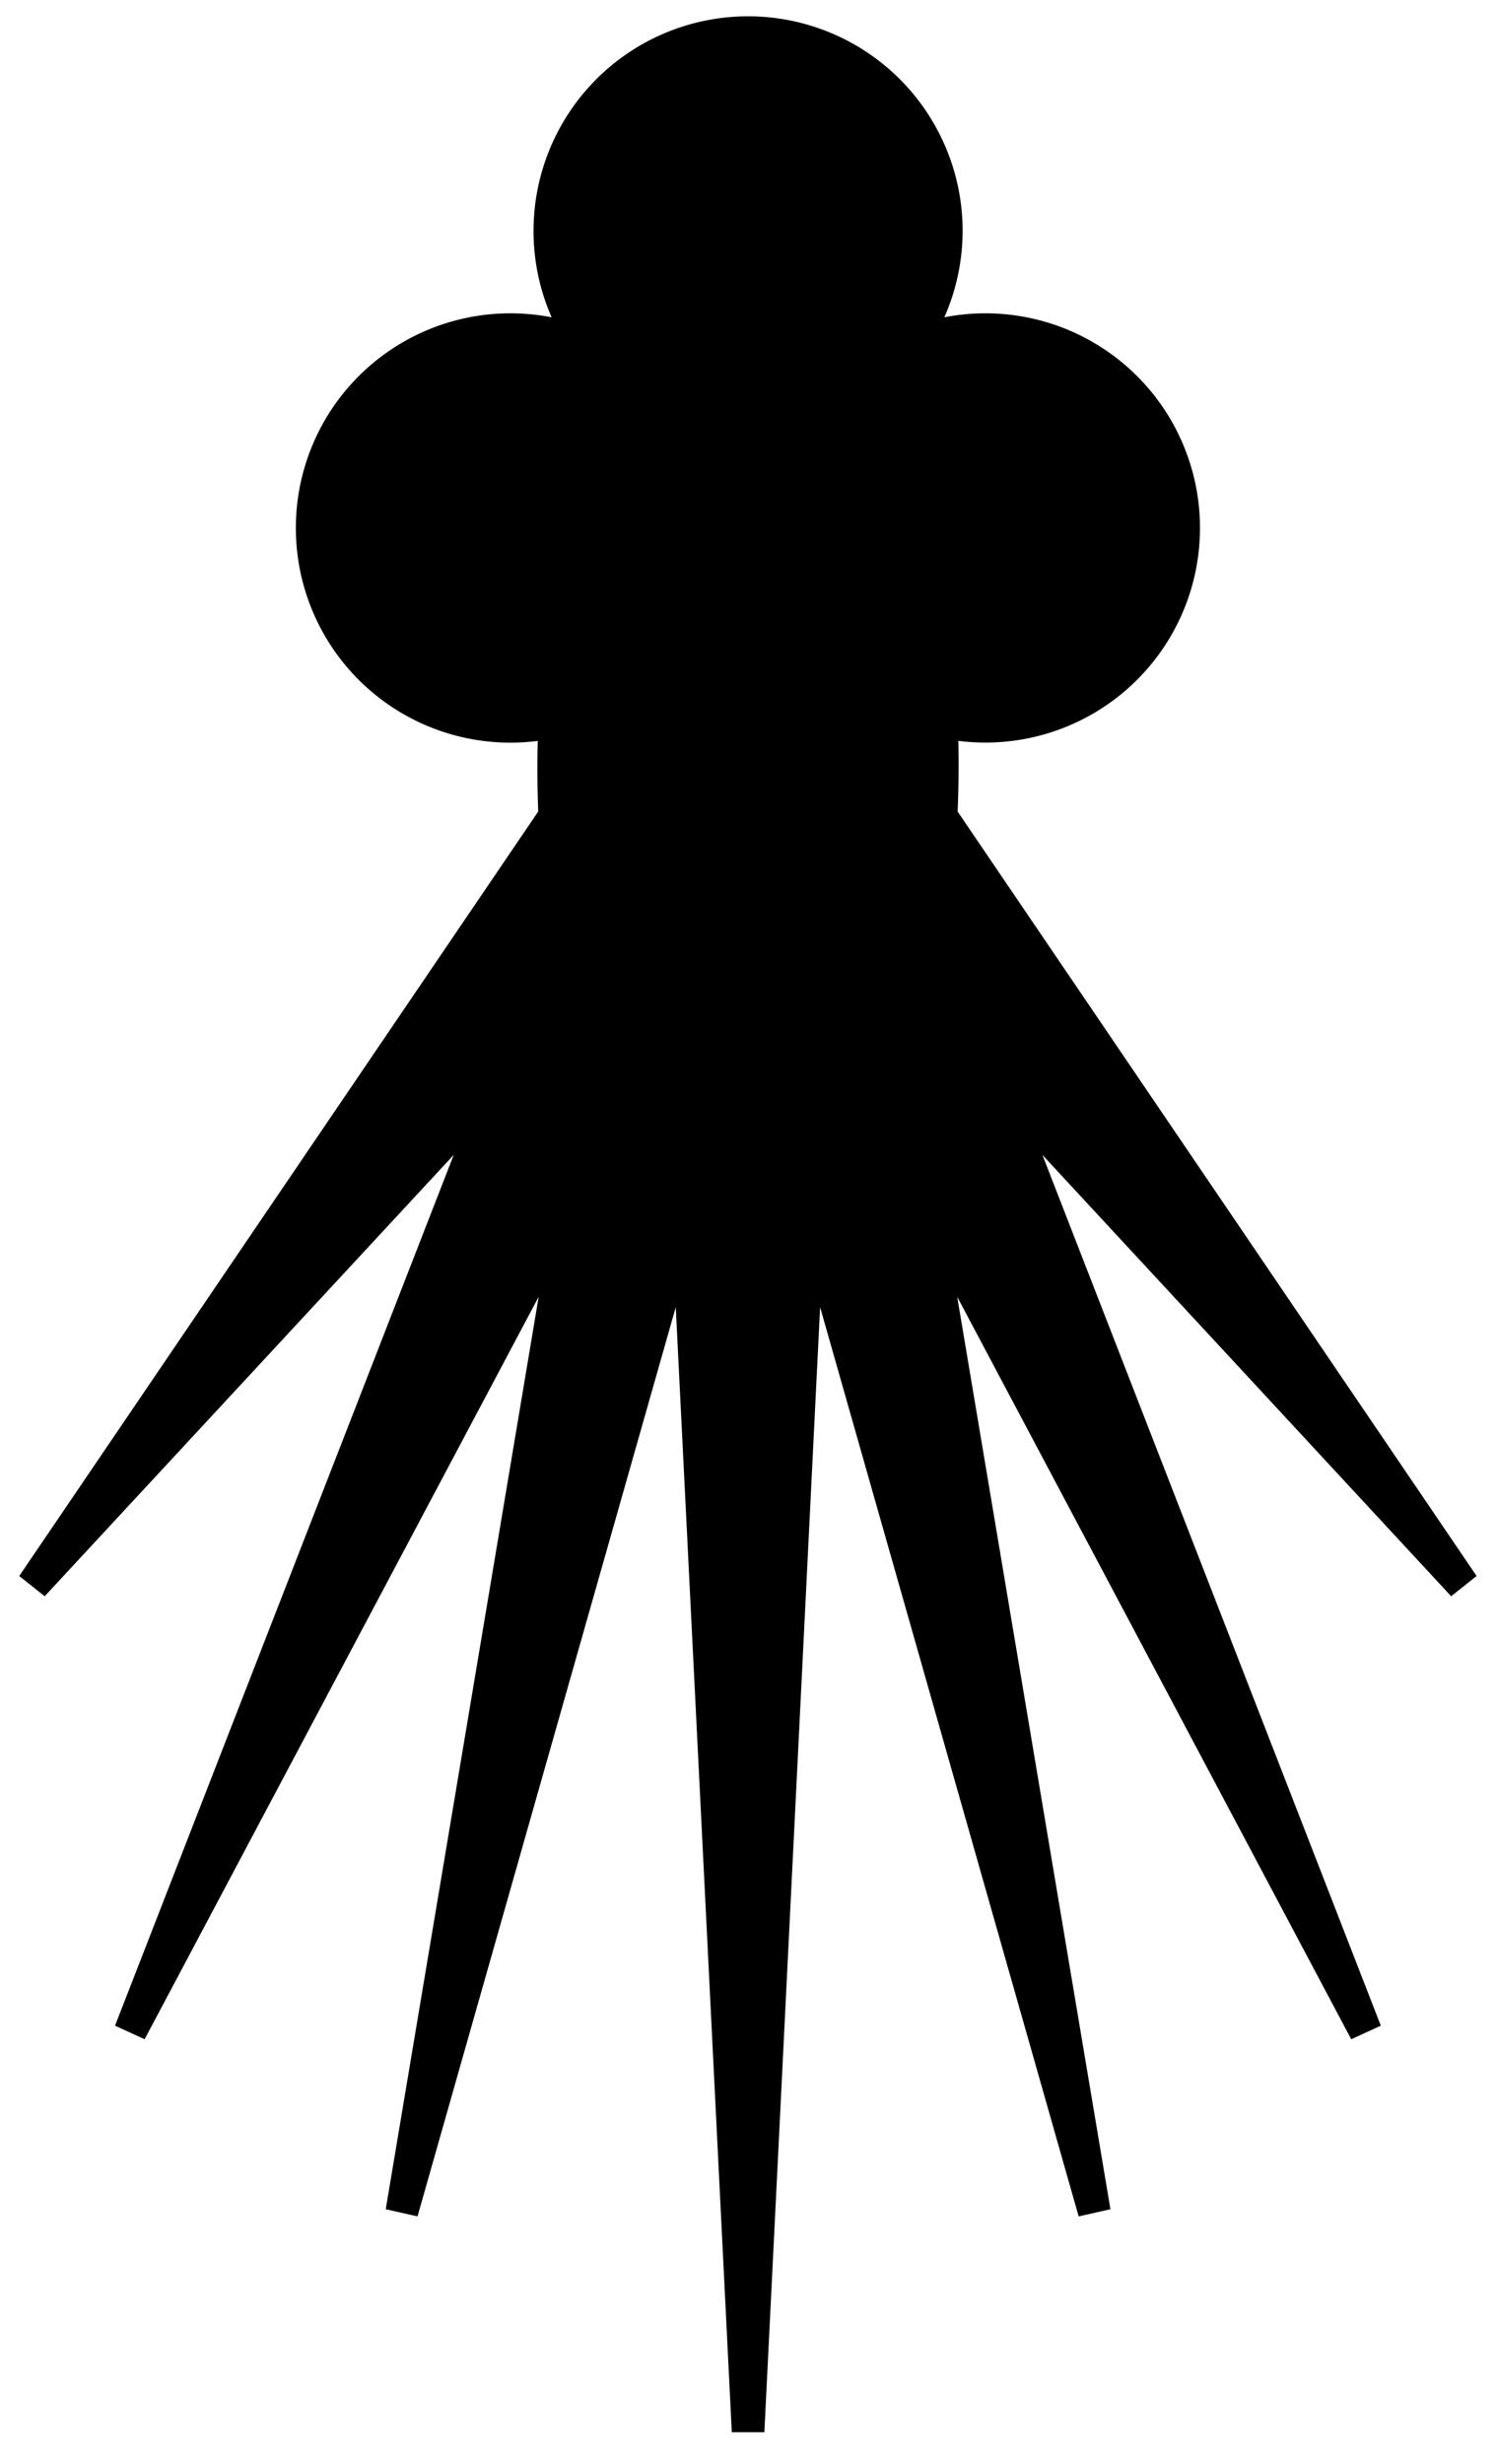 <?xml version="1.0" encoding="UTF-8" standalone="no"?>
<!DOCTYPE svg PUBLIC "-//W3C//DTD SVG 1.0//EN" "http://www.w3.org/TR/2001/REC-SVG-20010904/DTD/svg10.dtd">
<!-- Generated by Microsoft Visio 11.0, SVG Export, v1.0 Ermine_Spot_28.svg Page-1 -->
<svg xmlns="http://www.w3.org/2000/svg" xmlns:xlink="http://www.w3.org/1999/xlink" xmlns:ev="http://www.w3.org/2001/xml-events"
		xmlns:v="http://schemas.microsoft.com/visio/2003/SVGExtensions/" width="0.637in" height="1.049in"
		viewBox="0 0 45.875 75.559" xml:space="preserve" color-interpolation-filters="sRGB" class="st2">
	<title>Ermine Spot 1475-1500 Wernigeroder Wappenbuch Germany</title>
	<v:documentProperties v:langID="1033" v:viewMarkup="false"/>

	<style type="text/css">
	<![CDATA[
		.st1 {fill:#000000;stroke:#000000;stroke-linecap:butt;stroke-width:1}
		.st2 {fill:none;fill-rule:evenodd;font-size:12px;overflow:visible;stroke-linecap:square;stroke-miterlimit:3}
	]]>
	</style>

	<g v:mID="0" v:index="1" v:groupContext="foregroundPage">
		<title>Page-1</title>
		<v:pageProperties v:drawingScale="1" v:pageScale="1" v:drawingUnits="19" v:shadowOffsetX="9" v:shadowOffsetY="-9"/>
		<g id="shape1-1" v:mID="1" v:groupContext="shape" transform="translate(1,-1)">
			<title>Ermine Spot 28</title>
			<path d="M23.8 38.03 L32.56 68.83 L27.35 37.81 L40.88 63.3 L29.55 34.15 L43.87 49.61 L27.86 26.03 A14.206 5.959 -90
						 0 0 27.87 23.12 A6.08 6.08 -180 0 0 35.3 17.19 A6.08 6.08 -180 0 0 26.92 11.56 A6.08 6.08
						 -180 0 0 28.02 8.08 A6.08 6.08 -180 0 0 15.86 8.08 A6.08 6.08 -180 0 0 16.95 11.56 A6.08
						 6.08 -180 0 0 8.57 17.19 A6.08 6.08 -180 0 0 16.01 23.12 A14.206 5.959 -90 0 0 16.01 26.03 L0
						 49.61 L14.33 34.15 L2.99 63.3 L16.52 37.81 L11.32 68.83 L20.07 38.03 L21.94 75.56 L23.8 38.03 Z"
					class="st1"/>
		</g>
	</g>
</svg>
